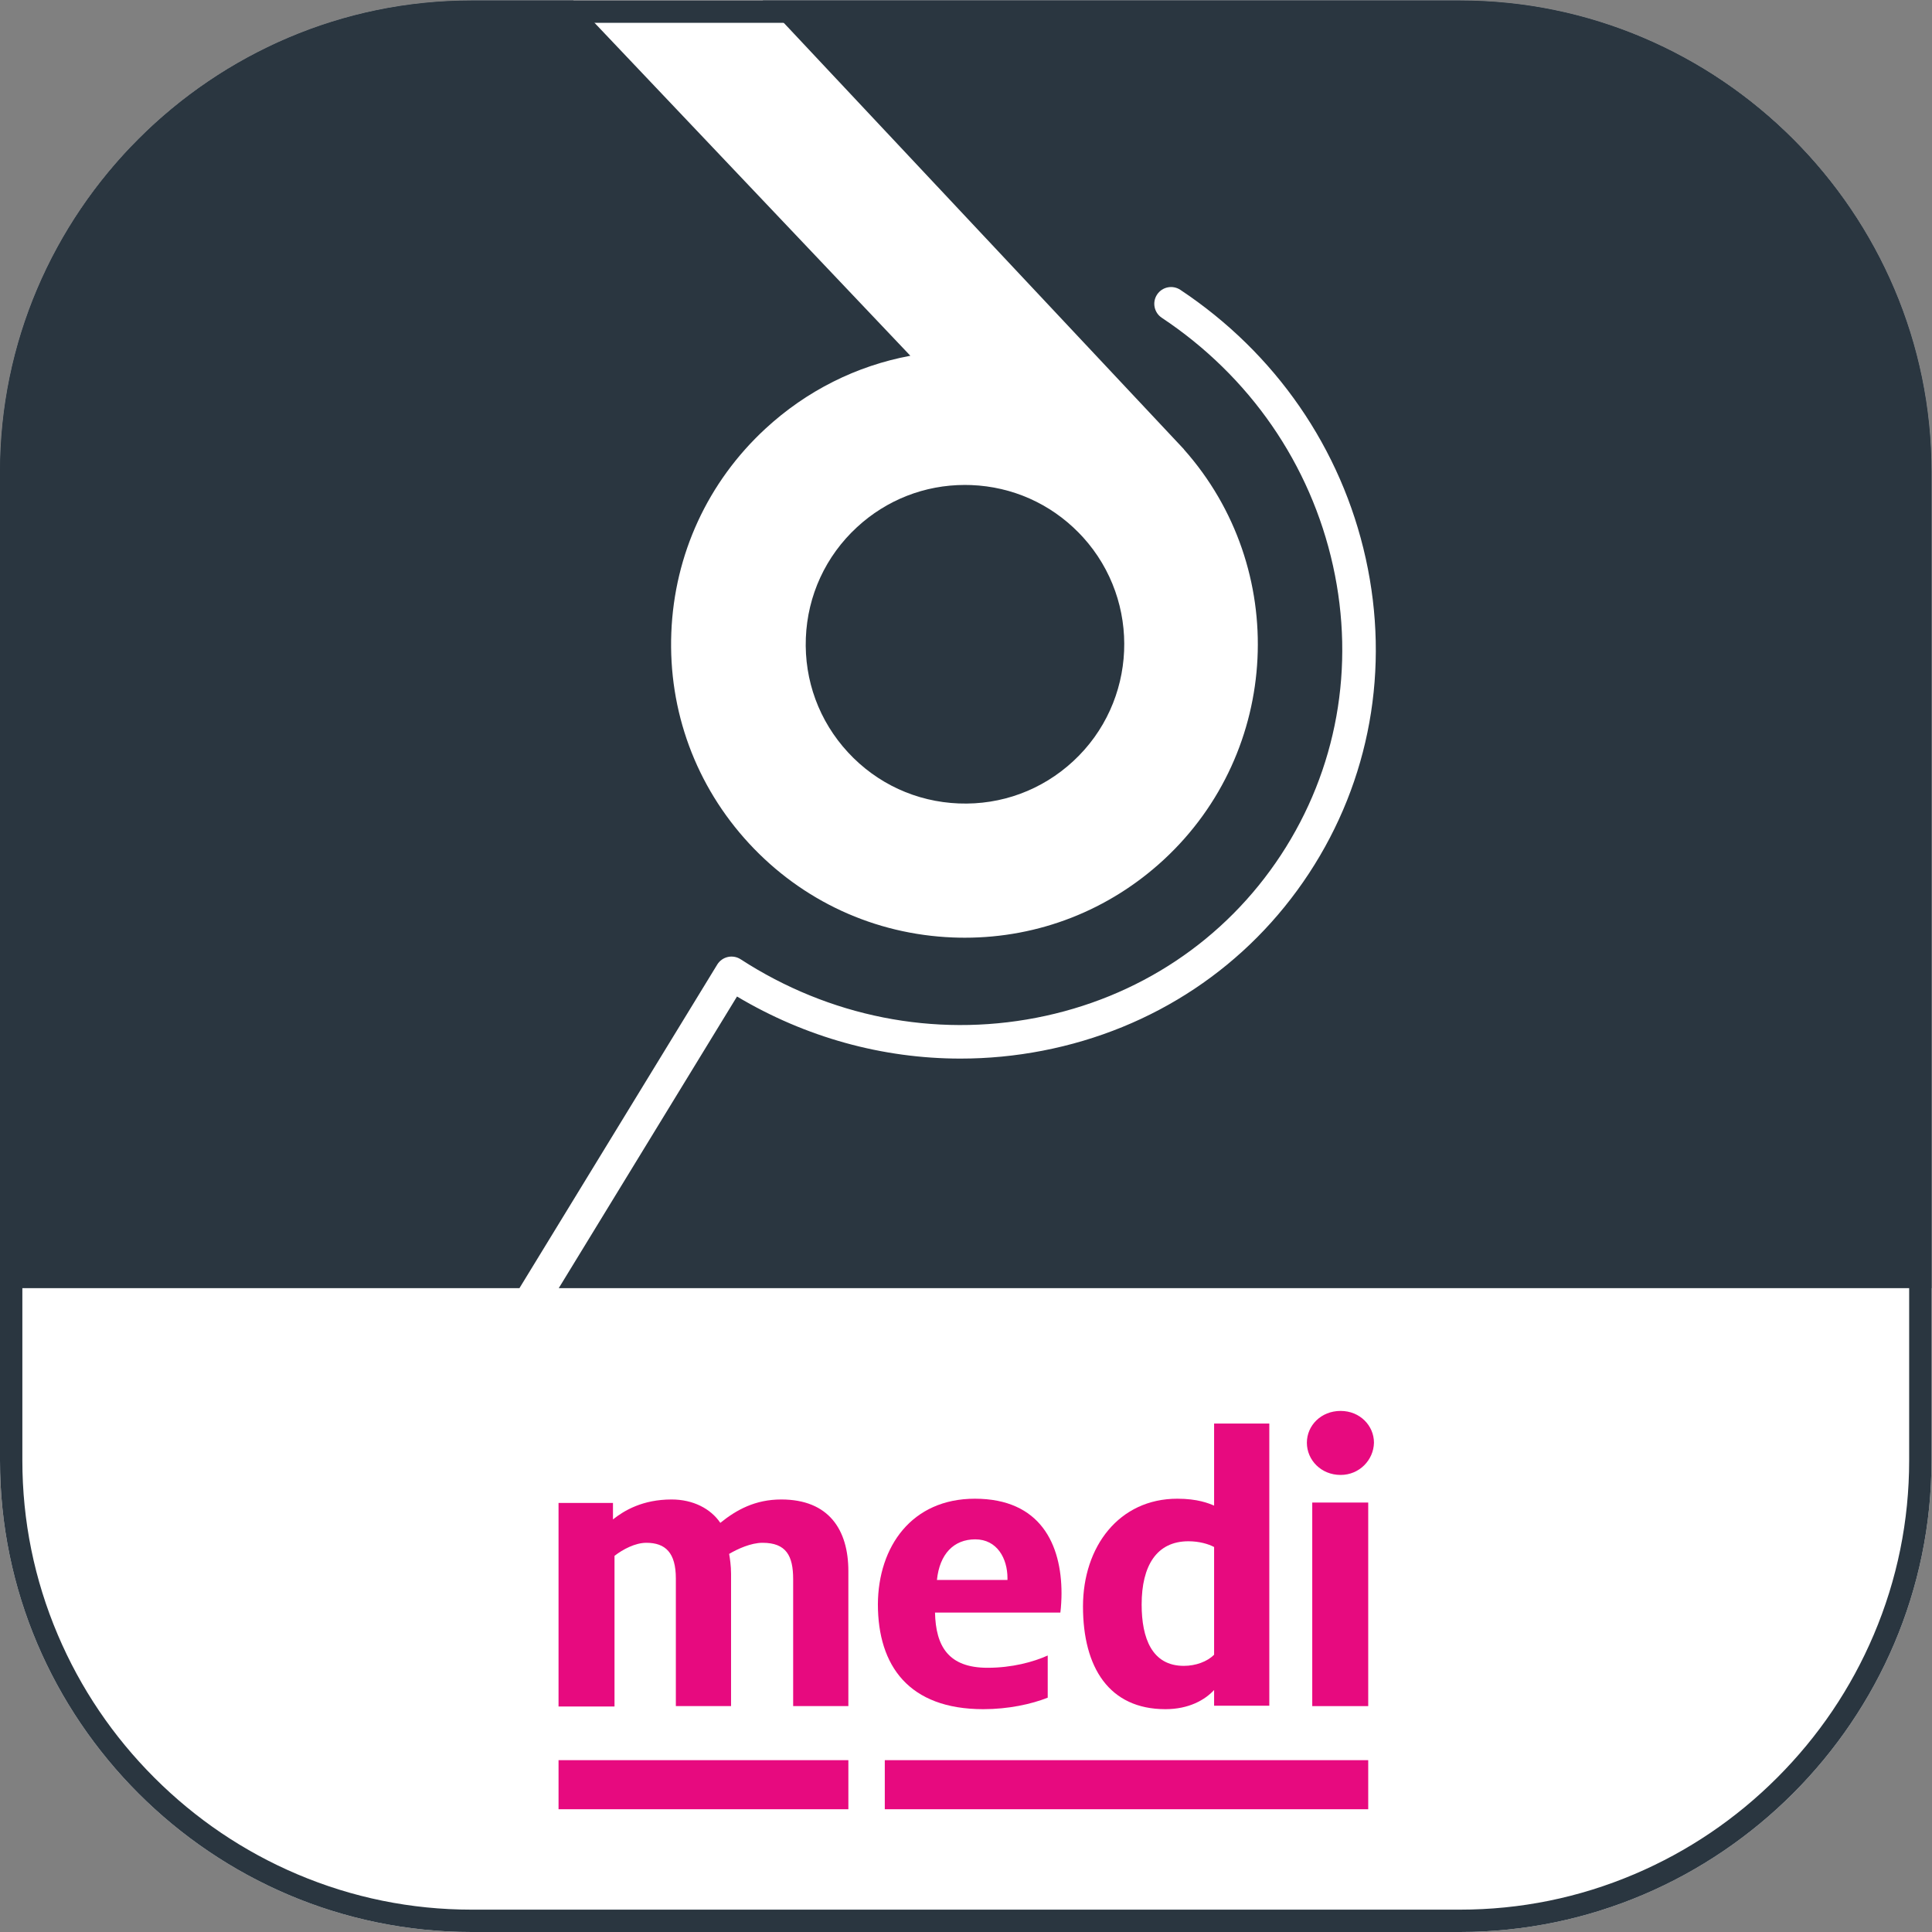 <?xml version="1.0" encoding="UTF-8" standalone="no"?>
<svg
   xmlns:dc="http://purl.org/dc/elements/1.1/"
   xmlns:cc="http://creativecommons.org/ns#"
   xmlns:rdf="http://www.w3.org/1999/02/22-rdf-syntax-ns#"
   xmlns:svg="http://www.w3.org/2000/svg"
   xmlns="http://www.w3.org/2000/svg"
   viewBox="0 0 1152 1152"
   height="1152"
   width="1152"
   xml:space="preserve"
   id="svg2"
   version="1.1"><rect x="0" y="0" width="1152" height="1152" fill="#808080" stroke="none"/><defs
     id="defs6" /><g
     transform="matrix(1.333,0,0,-1.333,0,1152)"
     id="g10"><g
       transform="scale(0.1)"
       id="g12"><path
         id="path14"
         style="fill:#ffffff;fill-opacity:1;fill-rule:nonzero;stroke:none"
         d="M 6530.63,0 H 2109.38 C 949.219,0 0,949.219 0,2109.37 V 6530.62 C 0,7690.78 949.219,8640 2109.38,8640 H 6530.63 C 7690.78,8640 8640,7690.78 8640,6530.62 V 2109.37 C 8640,949.219 7690.78,0 6530.63,0" /><path
         id="path16"
         style="fill:#e70a7f;fill-opacity:1;fill-rule:nonzero;stroke:none"
         d="m 5869.9,1010.43 h 250.37 v 910.59 H 5869.9 v -910.59" /><path
         id="path18"
         style="fill:#e70a7f;fill-opacity:1;fill-rule:nonzero;stroke:none"
         d="m 2498.45,1008.71 h 250.37 v 673.95 c 37.73,29.15 92.61,58.3 142.34,58.3 85.74,0 132.04,-44.58 132.04,-159.48 v -571.05 h 246.94 v 591.63 c 0,36.01 -5.14,70.31 -8.57,89.17 37.73,22.29 97.75,49.73 149.19,49.73 106.33,0 137.19,-58.3 137.19,-162.91 v -567.62 h 246.95 v 603.63 c 0,185.21 -87.46,320.68 -300.11,320.68 -116.61,0 -200.64,-46.3 -272.66,-104.6 -42.87,63.45 -121.76,104.6 -217.79,104.6 -130.33,0 -212.65,-49.73 -262.38,-89.17 v 73.74 h -243.51 v -910.6" /><path
         id="path20"
         style="fill:#e70a7f;fill-opacity:1;fill-rule:nonzero;stroke:none"
         d="m 4362.52,1756.4 c 97.75,0 144.05,-85.75 144.05,-173.21 v -8.57 h -315.54 c 12.01,116.61 75.46,181.78 171.49,181.78 z m 36.01,-759.689 c 111.47,0 214.36,22.289 288.1,51.439 v 188.64 c -65.16,-29.15 -159.48,-54.88 -269.23,-54.88 -174.92,0 -231.51,96.04 -234.94,246.94 h 560.76 c 3.43,25.73 5.15,63.46 5.15,85.75 0,219.5 -94.32,423.57 -387.56,423.57 -282.96,0 -432.15,-214.36 -433.87,-471.59 0,-276.09 138.91,-469.869 471.59,-469.869" /><path
         id="path22"
         style="fill:#e70a7f;fill-opacity:1;fill-rule:nonzero;stroke:none"
         d="m 5315.99,1747.82 c 48.02,0 89.17,-12 114.9,-25.72 v -481.88 c -30.87,-30.87 -82.32,-49.73 -135.48,-49.73 -142.33,0 -188.63,123.47 -188.63,274.38 0,173.2 66.88,282.95 209.21,282.95 z M 5213.1,996.711 c 104.61,0 176.63,41.149 217.79,85.739 v -70.31 h 246.94 V 2274.29 H 5430.89 V 1907.3 c -24.01,10.29 -73.74,30.87 -164.63,30.87 -260.66,0 -421.86,-214.36 -421.86,-481.88 0,-272.66 116.61,-459.579 368.7,-459.579" /><path
         id="path24"
         style="fill:#e70a7f;fill-opacity:1;fill-rule:nonzero;stroke:none"
         d="m 5996.8,2044.5 c 84.02,0 147.48,66.88 149.19,144.04 0,77.17 -63.45,142.34 -149.19,142.34 -87.46,0 -150.91,-65.17 -150.91,-142.34 0,-77.16 63.45,-144.04 150.91,-144.04" /><path
         id="path26"
         style="fill:#e70a7f;fill-opacity:1;fill-rule:nonzero;stroke:none"
         d="M 3957.81,549.121 H 6120.27 V 768.629 H 3957.81 V 549.121" /><path
         id="path28"
         style="fill:#e70a7f;fill-opacity:1;fill-rule:nonzero;stroke:none"
         d="M 2498.45,549.121 H 3794.9 V 768.629 H 2498.45 V 549.121" /><path
         id="path30"
         style="fill:#2a3640;fill-opacity:1;fill-rule:nonzero;stroke:none"
         d="m 3604.67,5788.35 c -7.5,-190.2 59.52,-371.94 188.72,-511.73 129.19,-139.79 305.09,-220.91 495.29,-228.41 190.24,-7.56 371.95,59.52 511.73,188.72 287.01,265.25 306.06,713.49 43.87,1002.26 l -19.17,20.21 c -127.66,130.21 -297.29,205.74 -480.3,212.96 -9.6,0.37 -19.2,0.56 -28.75,0.56 -179.71,0 -350.25,-66.61 -482.98,-189.28 -139.8,-129.19 -220.91,-305.09 -228.41,-495.29" /><path
         id="path32"
         style="fill:#2a3640;fill-opacity:1;fill-rule:nonzero;stroke:none"
         d="M 6530.63,8640 H 3412.11 L 5270.64,6659.5 c 2.62,-2.78 5.28,-5.51 7.88,-8.32 0.58,-0.63 1.13,-1.27 1.71,-1.9 l 15.87,-16.91 -0.35,-0.32 c 473.09,-532.21 434.89,-1350.37 -90.33,-1835.77 -244.49,-225.93 -558.64,-348.65 -889.63,-348.65 -17.62,0 -35.26,0.35 -52.96,1.05 -350.34,13.81 -674.34,163.22 -912.31,420.71 -237.97,257.49 -361.41,592.25 -347.6,942.59 13.8,350.34 163.22,674.34 420.71,912.31 184.18,170.2 407.88,281.78 648.54,326.5 L 2564.64,8640 H 2109.38 C 949.219,8640 0,7690.78 0,6530.62 V 2880 h 2323.56 l 884.65,1447.34 c 10.56,17.27 27.65,29.54 47.38,34.02 19.7,4.49 40.44,0.81 57.43,-10.21 396.23,-257.04 865.72,-349.99 1322.04,-261.71 455.58,88.15 844.39,346.77 1094.81,728.22 250.41,381.45 333.09,841.04 232.81,1294.1 -100.44,453.76 -372.41,847.6 -765.83,1108.95 -34.5,22.92 -43.89,69.48 -20.97,103.98 22.92,34.49 69.48,43.89 103.98,20.96 425.9,-282.94 720.41,-709.63 829.28,-1201.47 109.1,-492.93 18.94,-993.26 -253.88,-1408.84 -272.82,-415.58 -696.05,-697.26 -1191.71,-793.16 -121.98,-23.61 -244.87,-35.27 -367.16,-35.27 -348.55,-0.02 -692.57,94.71 -999.61,277.71 L 2499.36,2880 H 8640 V 6530.62 C 8640,7690.78 7690.78,8640 6530.63,8640" /><path
         id="path34"
         style="fill:#2a3640;fill-opacity:1;fill-rule:nonzero;stroke:none"
         d="M 6530.63,8640 H 2109.38 C 949.219,8640 0,7690.78 0,6530.63 V 2109.37 C 0,949.219 949.219,0 2109.38,0 H 6530.63 C 7690.78,0 8640,949.219 8640,2109.37 V 6530.63 C 8640,7690.78 7690.78,8640 6530.63,8640 Z m 0,-100 c 269.99,0 532.39,-53.32 779.92,-158.48 239.1,-101.58 454.13,-246.88 639.11,-431.86 184.98,-184.98 330.28,-400.01 431.86,-639.11 C 8486.68,7063.02 8540,6800.62 8540,6530.63 V 2109.37 c 0,-269.99 -53.32,-532.39 -158.48,-779.92 C 8279.94,1090.35 8134.64,875.32 7949.66,690.34 7764.68,505.359 7549.65,360.059 7310.55,258.48 7063.02,153.32 6800.62,100 6530.63,100 H 2109.38 c -270,0 -532.4,53.32 -779.93,158.48 C 1090.35,360.059 875.324,505.359 690.34,690.34 505.355,875.32 360.059,1090.35 258.48,1329.45 153.32,1576.98 100,1839.38 100,2109.37 v 4421.26 c 0,269.99 53.32,532.39 158.48,779.92 101.579,239.1 246.875,454.13 431.86,639.11 184.984,184.98 400.01,330.28 639.11,431.86 247.53,105.16 509.93,158.48 779.93,158.48 h 4421.25" /></g></g></svg>